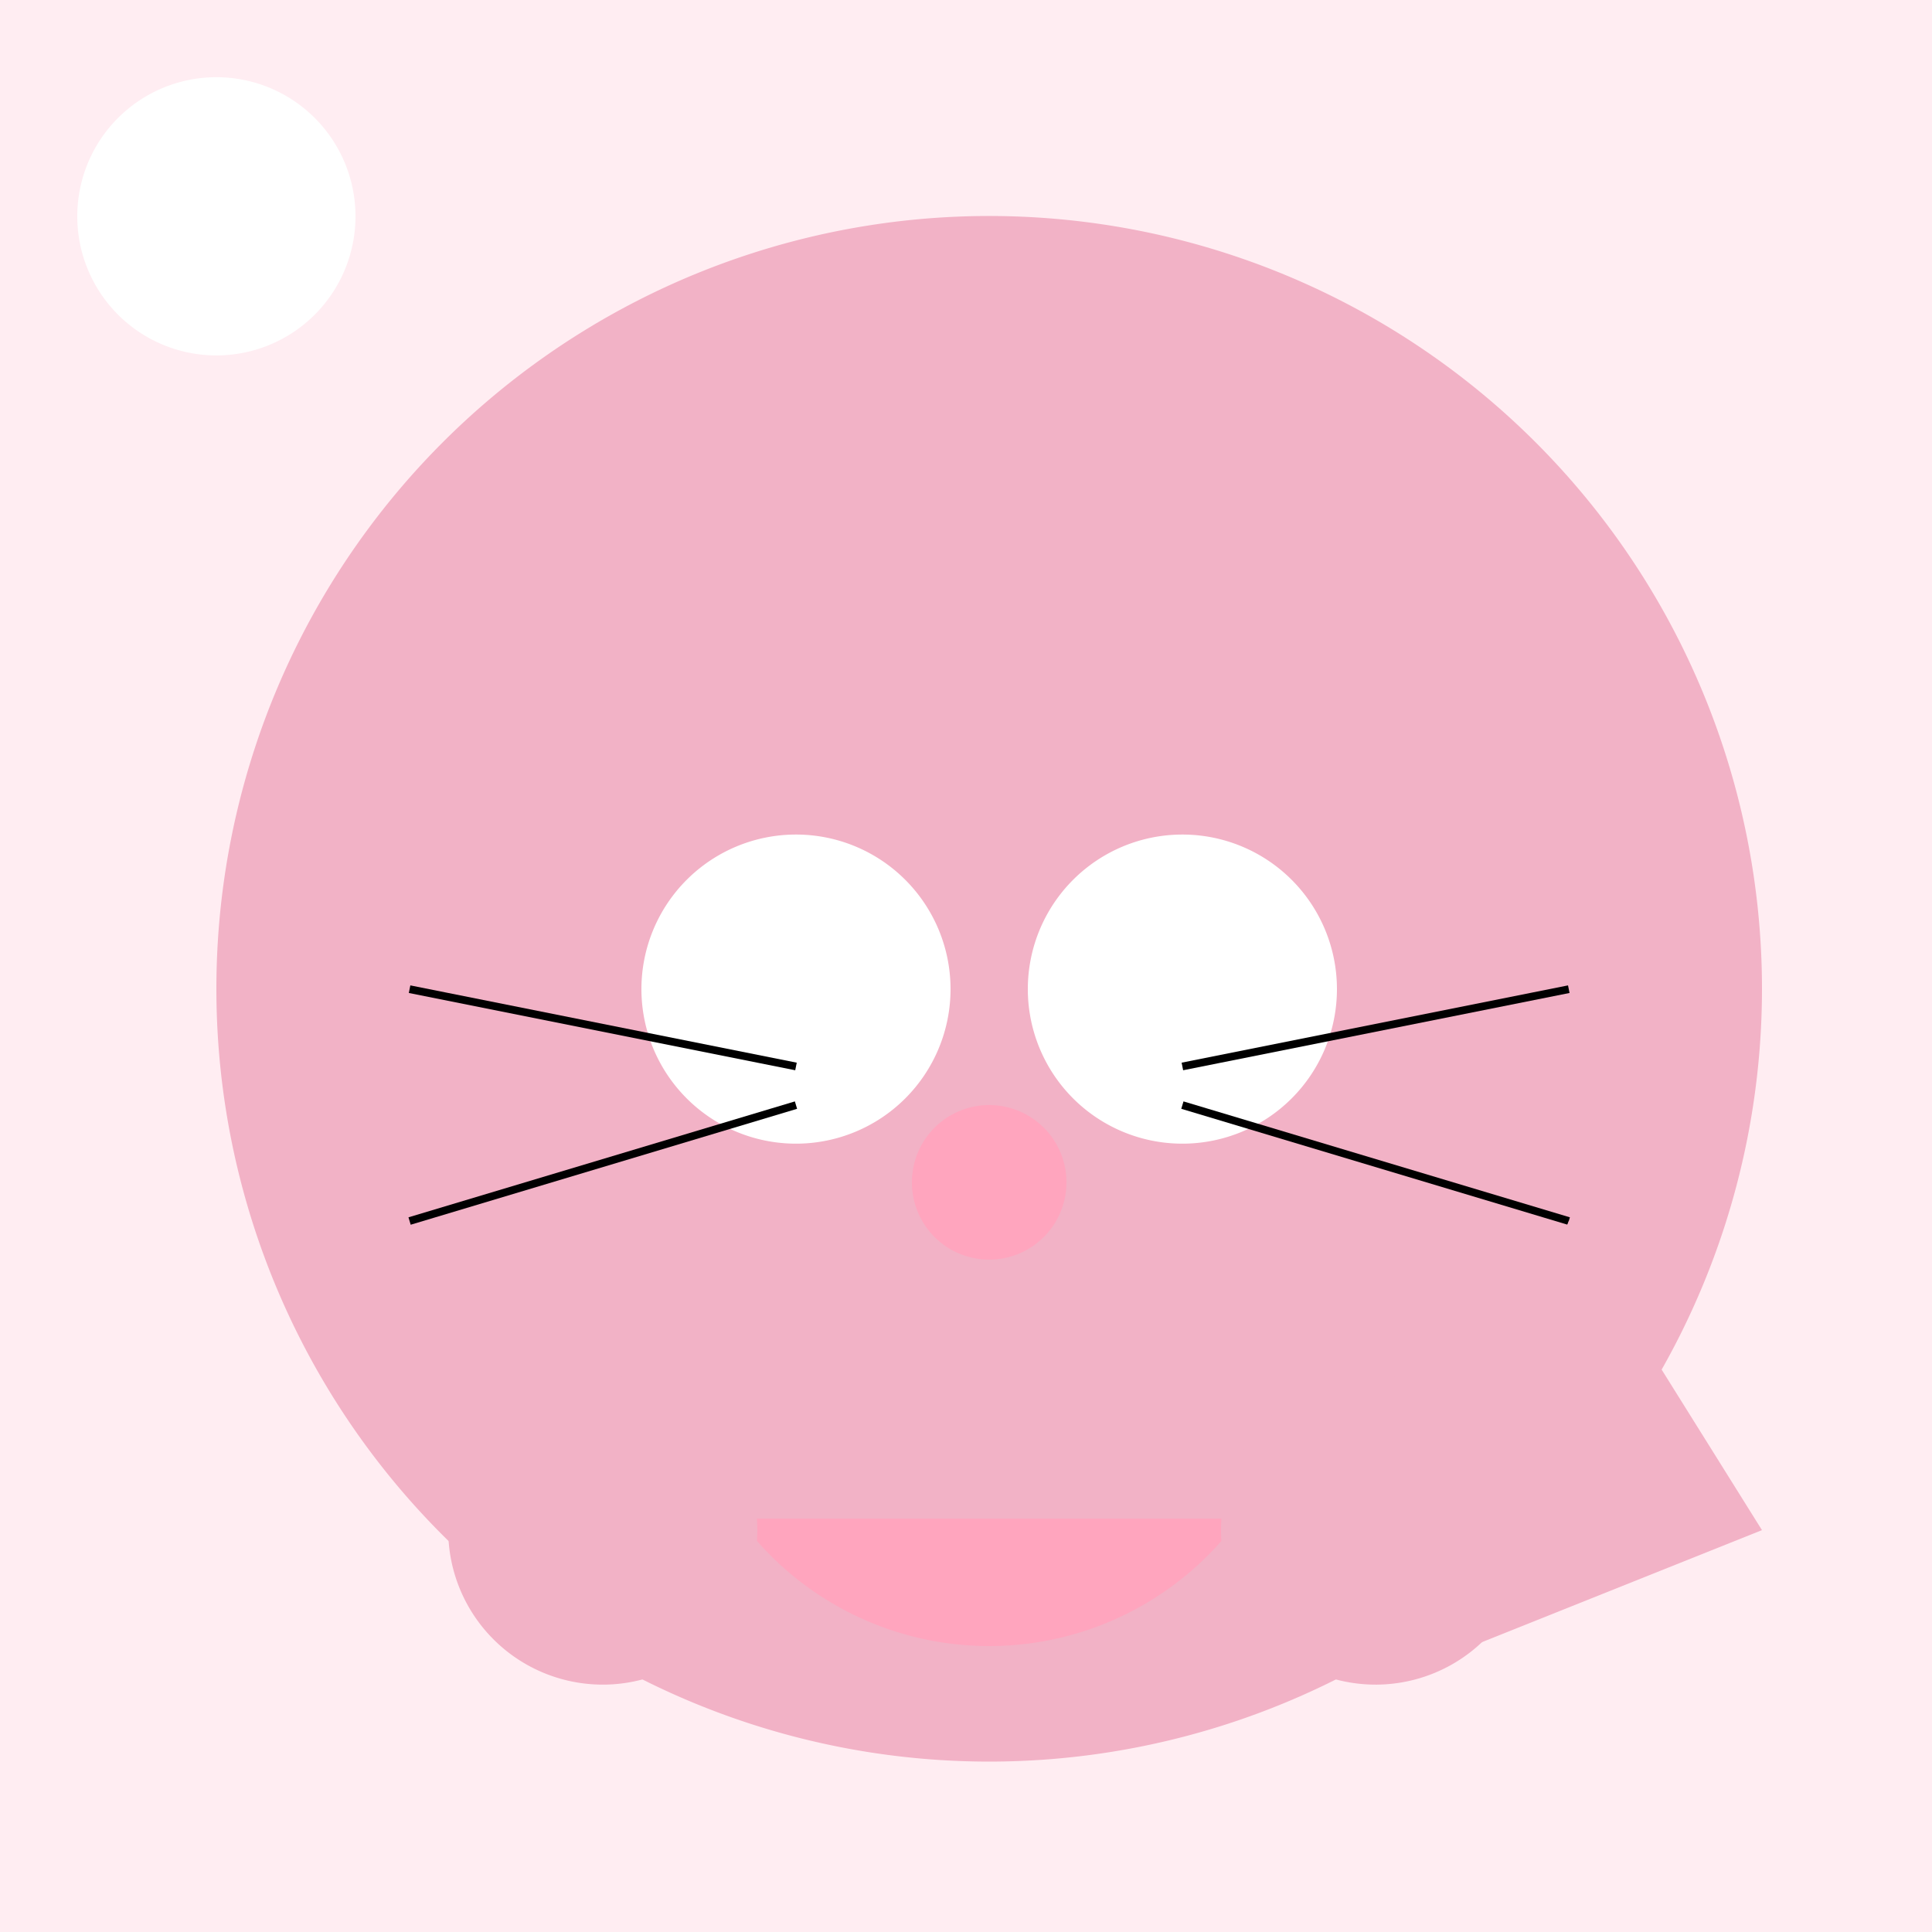 <!--

Generated by DrawGPT.
Free, open source, AI generated images in SVG, PNG, and HTML Canvas format.
https://drawgpt.ai

Created: 2023-09-27T06:17:28.968Z
Link: https://drawgpt.ai/prompt/98176/

-->
<svg xmlns="http://www.w3.org/2000/svg" xmlns:xlink="http://www.w3.org/1999/xlink" width="500" height="500"><defs/><g><rect fill="#FFEDF2" stroke="none" x="0" y="0" width="512" height="512"/><path fill="#F2B2C6" stroke="none" paint-order="stroke fill markers" d=" M 456 256 A 200 200 0 1 1 456 255.8"/><path fill="#F2B2C6" stroke="none" paint-order="stroke fill markers" d=" M 156 126 L 236 196 L 236 126 Z"/><path fill="#F2B2C6" stroke="none" paint-order="stroke fill markers" d=" M 356 126 L 276 196 L 276 126 Z"/><path fill="#FFFFFF" stroke="none" paint-order="stroke fill markers" d=" M 246 256 A 40 40 0 1 1 246 255.96"/><path fill="#FFFFFF" stroke="none" paint-order="stroke fill markers" d=" M 346 256 A 40 40 0 1 1 346 255.96"/><path fill="#FFA5BE" stroke="none" paint-order="stroke fill markers" d=" M 276 306 A 20 20 0 1 1 276 305.98"/><path fill="#FFA5BE" stroke="none" paint-order="stroke fill markers" d=" M 320.721 393.023 A 80 80 0 0 1 191.279 393.023"/><path fill="none" stroke="#000000" paint-order="fill stroke markers" d=" M 206 276 L 106 256 M 306 276 L 406 256 M 206 286 L 106 316 M 306 286 L 406 316" stroke-miterlimit="10" stroke-width="2" stroke-dasharray=""/><path fill="#F2B2C6" stroke="none" paint-order="stroke fill markers" d=" M 196 396 A 40 40 0 1 1 196 395.96"/><path fill="#F2B2C6" stroke="none" paint-order="stroke fill markers" d=" M 396 396 A 40 40 0 1 1 396 395.96"/><path fill="#F2B2C6" stroke="none" paint-order="stroke fill markers" d=" M 406 316 L 456 396 L 356 436 Z"/><path fill="#FFFFFF" stroke="none" paint-order="stroke fill markers" d=" M 92 56 A 36 36 0 1 1 92 55.964"/></g></svg>